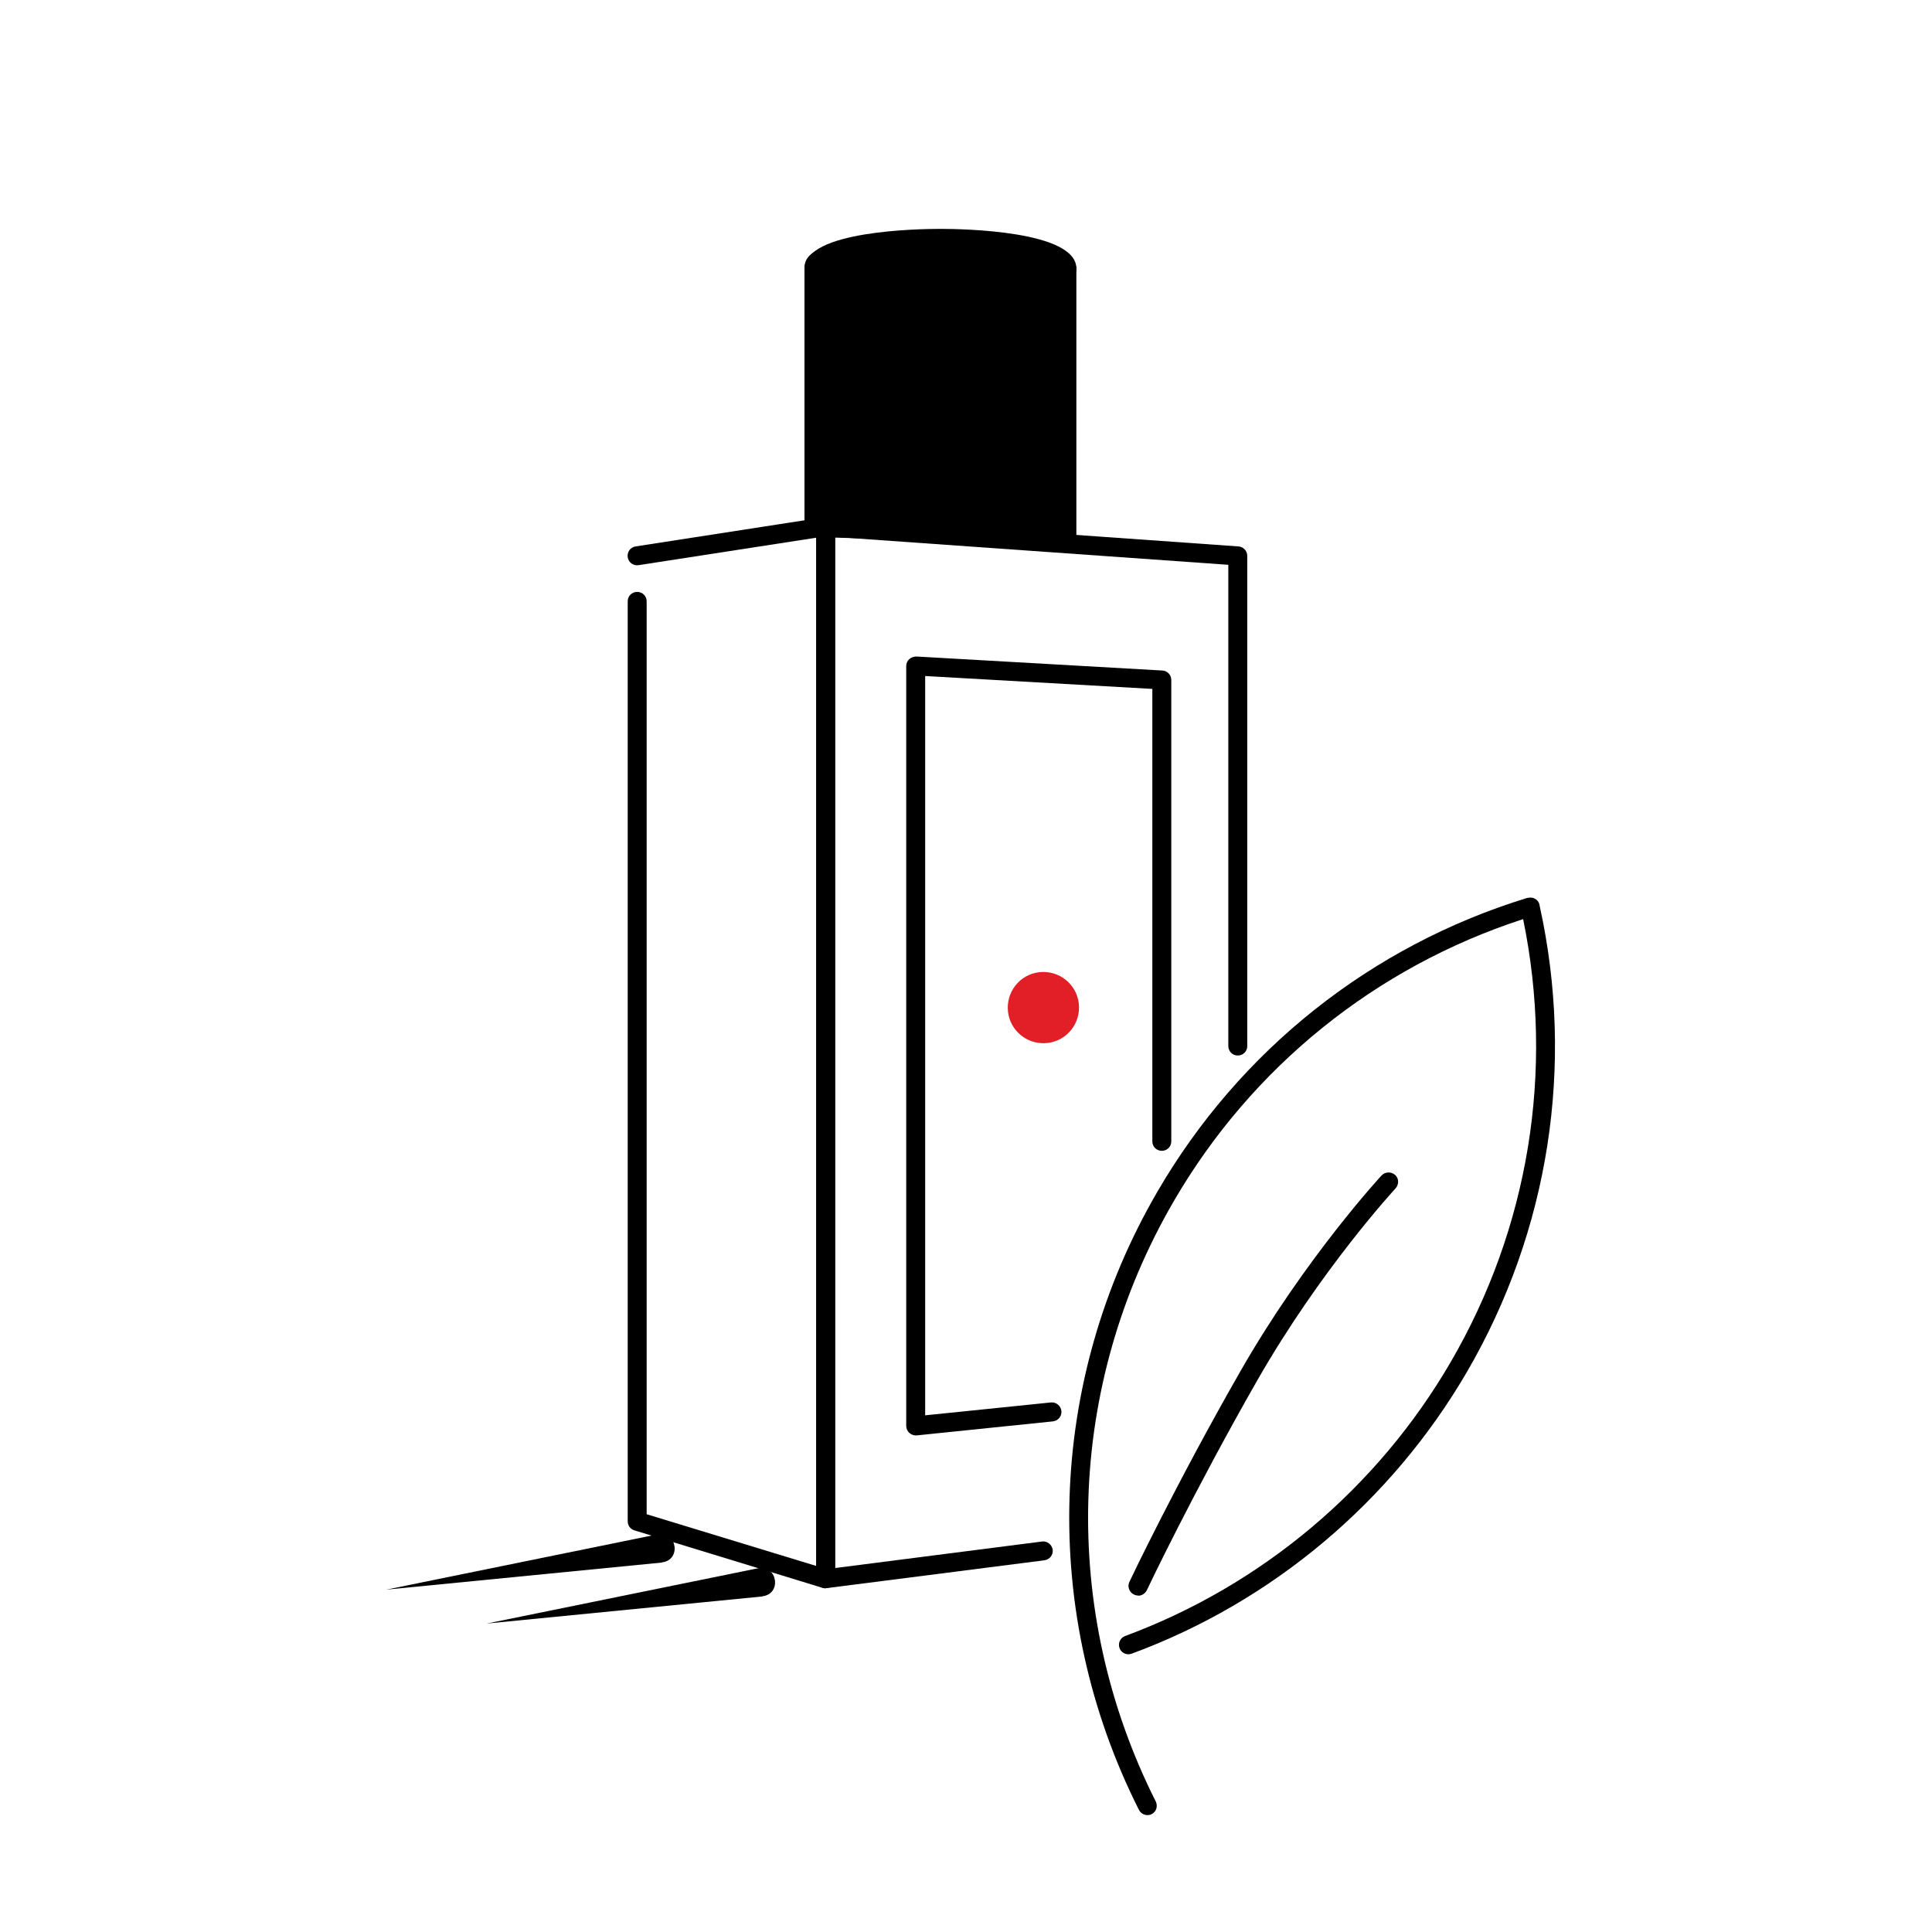 <svg viewBox="0 0 101.97 101.98" xmlns="http://www.w3.org/2000/svg" id="ARTWORK">
  <defs>
    <style>
      .cls-1 {
        fill: #e21e26;
      }

      .cls-1, .cls-2 {
        stroke-width: 0px;
      }

      .cls-2 {
        fill: #000;
      }
    </style>
  </defs>
  <g>
    <path d="M60.56,95.8c-.18,0-.36-.1-.45-.28-5.23-10.39-4.86-22.59.98-32.63,4.34-7.46,11.27-12.97,19.52-15.5h.04c.26-.07.53.08.6.34,0,.02.01.05.01.07,1.86,8.41.5,17.15-3.83,24.6-3.99,6.85-10.27,12.14-17.7,14.88-.26.1-.55-.04-.64-.29-.1-.26.04-.55.29-.64,7.21-2.67,13.31-7.8,17.18-14.45,4.13-7.09,5.48-15.38,3.83-23.39-7.78,2.53-14.32,7.8-18.44,14.89-5.67,9.75-6.03,21.59-.95,31.68.12.25.03.55-.22.67-.07.04-.15.05-.22.05Z" class="cls-2"></path>
    <path d="M60.06,84.21c-.07,0-.14-.02-.21-.05-.25-.12-.36-.42-.24-.67.02-.05,2.47-5.2,5.86-11.12,3.41-5.96,7.41-10.29,7.45-10.33.19-.2.5-.21.71-.03s.21.5.03.71c-.04.04-3.96,4.29-7.31,10.15-3.37,5.9-5.8,11.01-5.82,11.06-.09.18-.27.29-.45.29Z" class="cls-2"></path>
    <g>
      <path d="M43.58,83.83c-.12,0-.24-.04-.33-.12-.11-.09-.17-.23-.17-.38V27.8c0-.14.06-.27.16-.37.1-.09.24-.14.38-.13l21.75,1.54c.26.02.46.24.46.5v25.87c0,.28-.22.5-.5.5s-.5-.22-.5-.5v-25.4l-20.75-1.47v54.42l10.92-1.4c.26-.04.52.16.56.43.04.27-.16.52-.43.56l-11.49,1.47s-.04,0-.06,0Z" class="cls-2"></path>
      <path d="M48.33,75.76c-.12,0-.24-.05-.33-.13-.11-.09-.17-.23-.17-.37v-40.11c0-.14.06-.27.16-.36.1-.09.25-.14.37-.14l12.99.74c.26.01.47.23.47.5v24.35c0,.28-.22.5-.5.5s-.5-.22-.5-.5v-23.88l-11.99-.68v39.02l6.64-.68c.26-.03.52.17.55.45.03.27-.17.52-.45.55l-7.19.74s-.03,0-.05,0Z" class="cls-2"></path>
      <path d="M43.58,83.83s-.1,0-.15-.02l-9.95-3.04c-.21-.06-.35-.26-.35-.48V31.74c0-.28.22-.5.5-.5s.5.22.5.5v48.18l8.95,2.73V28.38l-9.38,1.45c-.26.04-.53-.14-.57-.42-.04-.27.14-.53.42-.57l9.95-1.54c.14-.02.29.02.4.11.11.09.17.23.17.38v55.53c0,.16-.08.31-.2.4-.09.06-.19.1-.3.1Z" class="cls-2"></path>
      <g>
        <path d="M56.21,28.13l-13.15-.37v-13.62c0-.18.17-.33.37-.32l12.78.82v13.49Z" class="cls-2"></path>
        <path d="M56.81,28.74l-14.35-.41v-14.2c0-.25.1-.49.29-.66.19-.18.46-.26.72-.25l13.34.85v14.67ZM43.66,27.17l11.95.34v-12.31l-11.95-.76v12.74Z" class="cls-2"></path>
      </g>
      <g>
        <ellipse ry="1.49" rx="6.57" cy="14.17" cx="49.64" class="cls-2"></ellipse>
        <path d="M49.64,16.26c-1.2,0-7.17-.1-7.17-2.09s5.98-2.09,7.17-2.09,7.17.1,7.17,2.09-5.98,2.09-7.17,2.09ZM43.76,14.17c.54.35,2.55.89,5.88.89s5.33-.54,5.88-.89c-.54-.35-2.55-.89-5.88-.89s-5.33.54-5.88.89Z" class="cls-2"></path>
      </g>
      <path d="M56.95,53.14c.02,1.04-.8,1.9-1.84,1.92s-1.9-.8-1.92-1.84.8-1.9,1.84-1.92,1.9.8,1.92,1.84Z" class="cls-1"></path>
    </g>
  </g>
  <path d="M40.24,84.26l-14.55,1.43,14.33-2.92c1.02-.18,1.25,1.36.22,1.48h0Z" class="cls-2"></path>
  <path d="M34.94,82.47l-14.55,1.43,14.33-2.92c1.02-.18,1.25,1.36.22,1.48h0Z" class="cls-2"></path>
</svg>